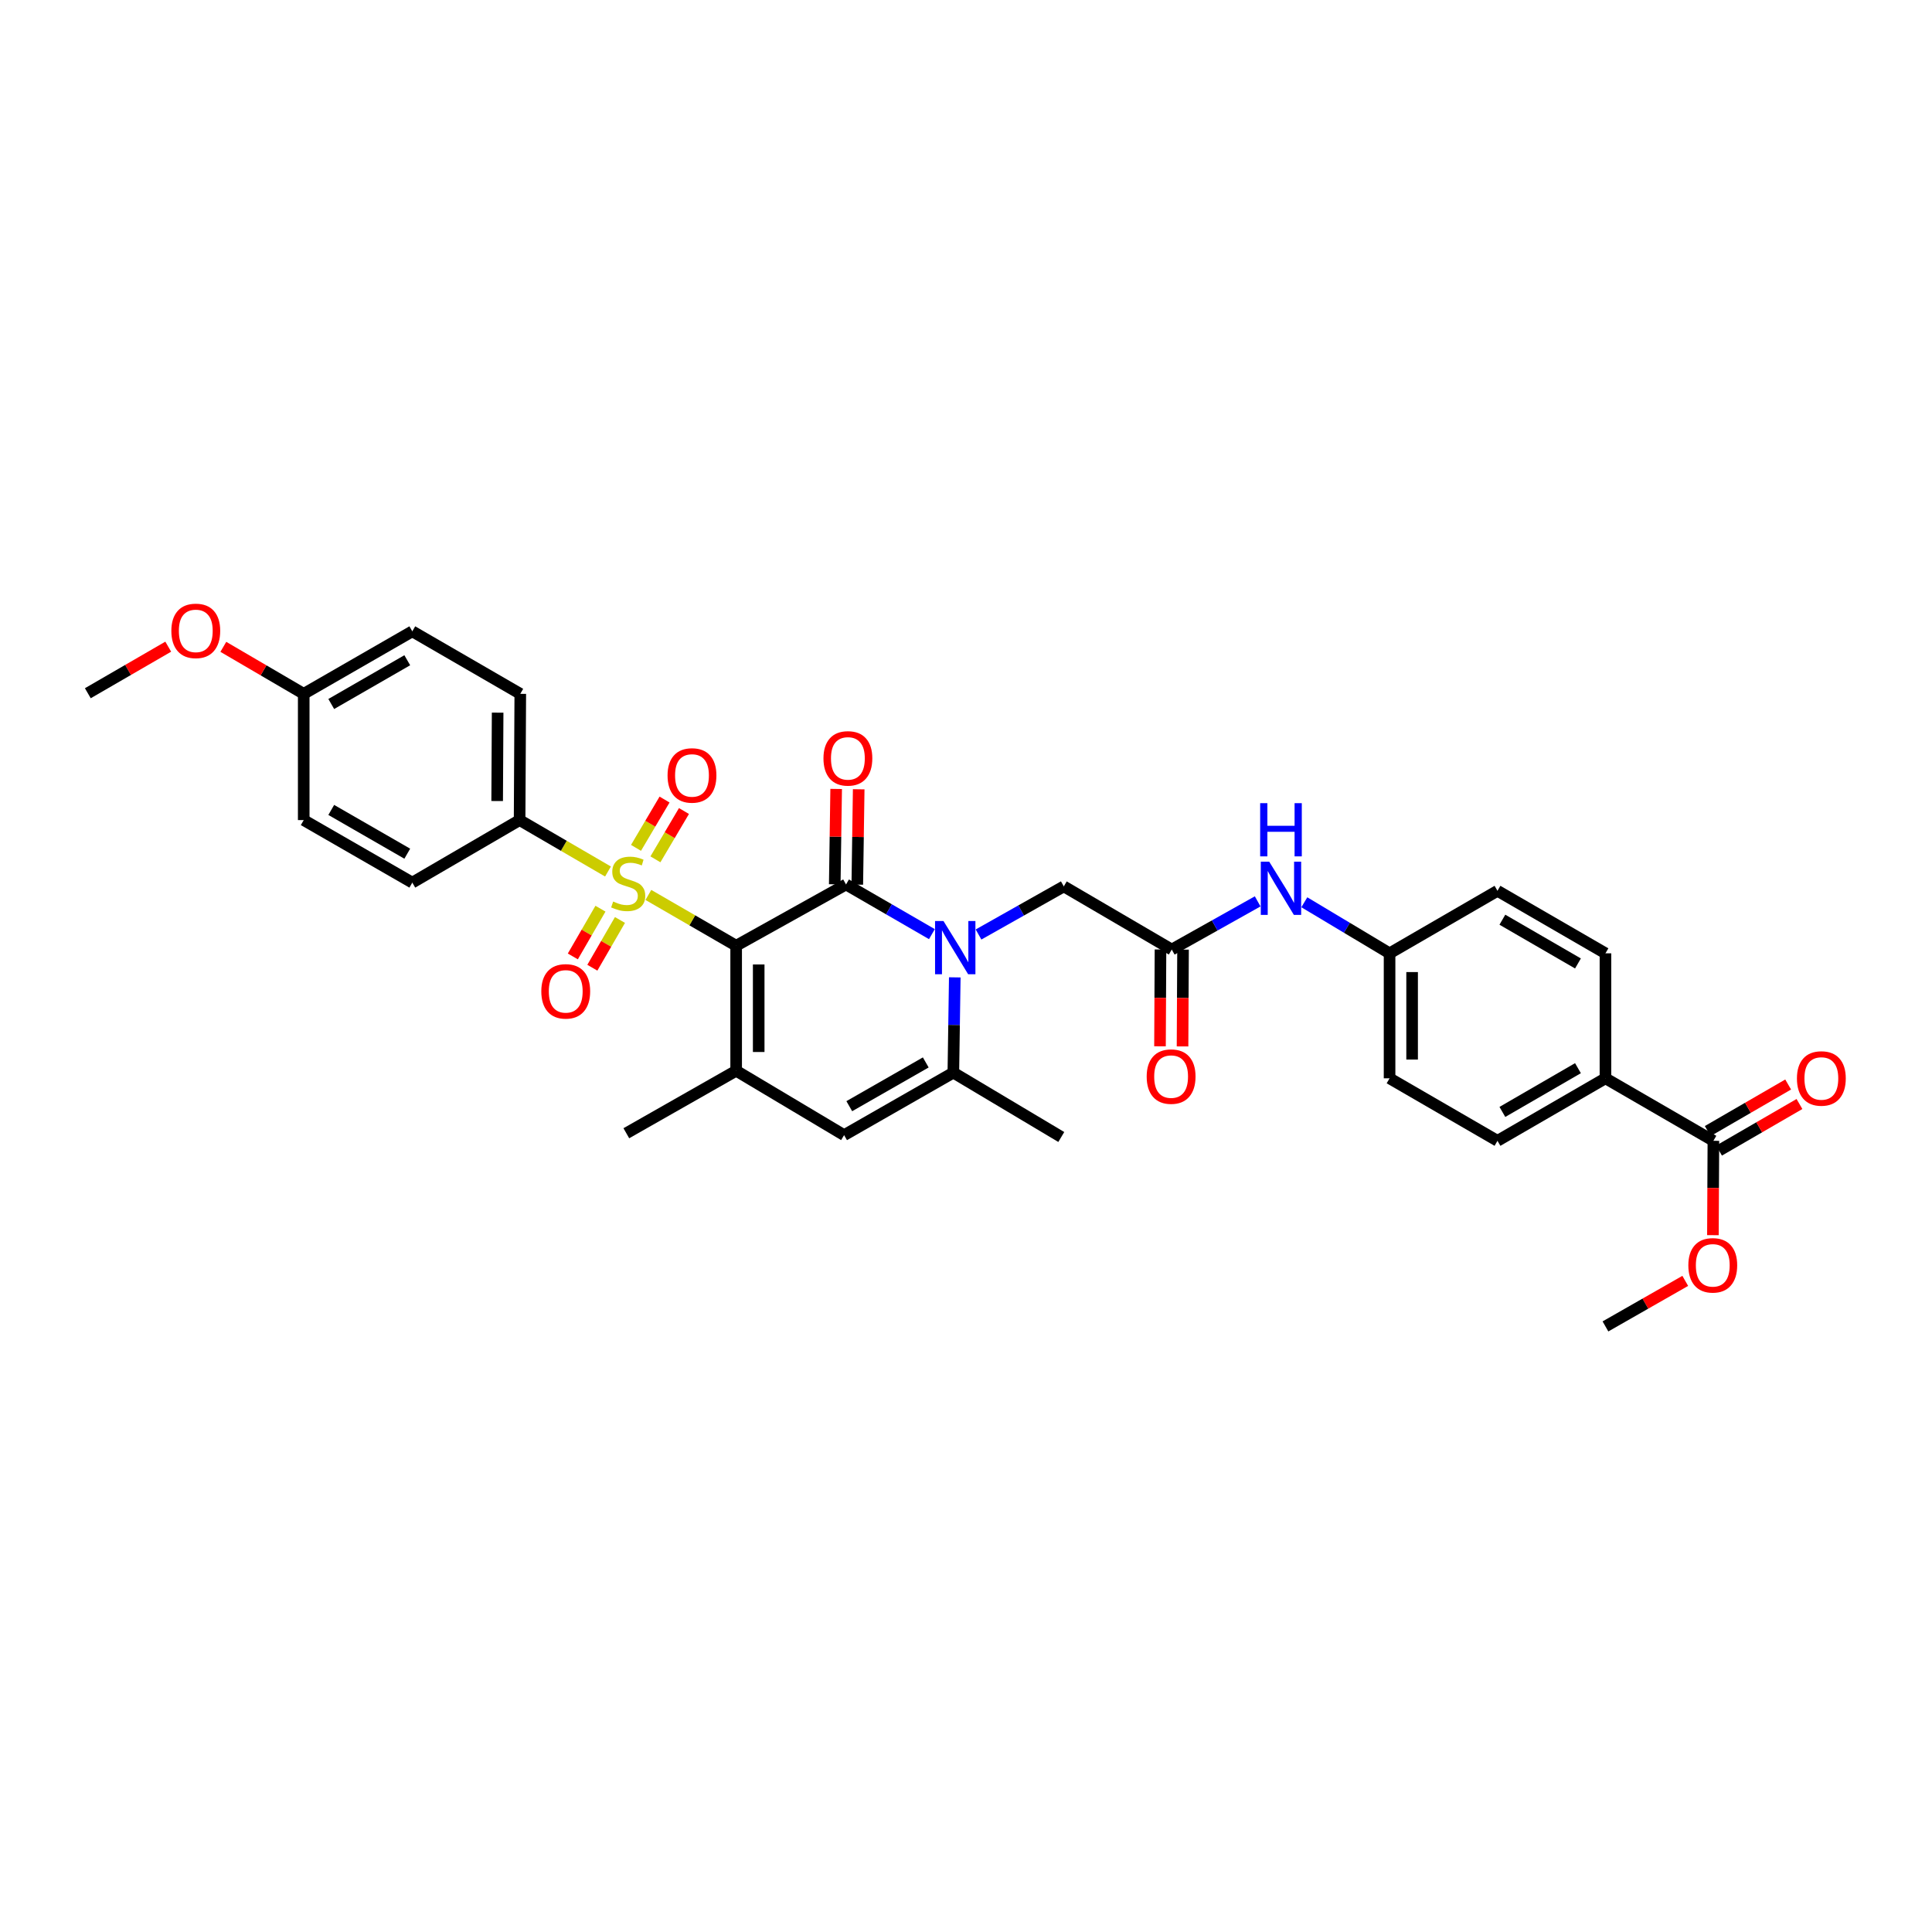 <?xml version='1.0' encoding='iso-8859-1'?>
<svg version='1.1' baseProfile='full'
              xmlns='http://www.w3.org/2000/svg'
                      xmlns:rdkit='http://www.rdkit.org/xml'
                      xmlns:xlink='http://www.w3.org/1999/xlink'
                  xml:space='preserve'
width='1000px' height='1000px' viewBox='0 0 1000 1000'>
<!-- END OF HEADER -->
<rect style='opacity:1.0;fill:#FFFFFF;stroke:none' width='1000' height='1000' x='0' y='0'> </rect>
<path class='bond-0' d='M 381.033,489.504 L 358.314,476.36' style='fill:none;fill-rule:evenodd;stroke:#000000;stroke-width:6px;stroke-linecap:butt;stroke-linejoin:miter;stroke-opacity:1' />
<path class='bond-0' d='M 358.314,476.36 L 335.595,463.216' style='fill:none;fill-rule:evenodd;stroke:#CCCC00;stroke-width:6px;stroke-linecap:butt;stroke-linejoin:miter;stroke-opacity:1' />
<path class='bond-1' d='M 381.033,489.504 L 437.9,457.803' style='fill:none;fill-rule:evenodd;stroke:#000000;stroke-width:6px;stroke-linecap:butt;stroke-linejoin:miter;stroke-opacity:1' />
<path class='bond-3' d='M 381.033,489.504 L 381.033,554.221' style='fill:none;fill-rule:evenodd;stroke:#000000;stroke-width:6px;stroke-linecap:butt;stroke-linejoin:miter;stroke-opacity:1' />
<path class='bond-3' d='M 392.702,499.211 L 392.702,544.513' style='fill:none;fill-rule:evenodd;stroke:#000000;stroke-width:6px;stroke-linecap:butt;stroke-linejoin:miter;stroke-opacity:1' />
<path class='bond-7' d='M 314.697,451.092 L 291.822,437.784' style='fill:none;fill-rule:evenodd;stroke:#CCCC00;stroke-width:6px;stroke-linecap:butt;stroke-linejoin:miter;stroke-opacity:1' />
<path class='bond-7' d='M 291.822,437.784 L 268.947,424.476' style='fill:none;fill-rule:evenodd;stroke:#000000;stroke-width:6px;stroke-linecap:butt;stroke-linejoin:miter;stroke-opacity:1' />
<path class='bond-10' d='M 310.795,470.335 L 303.645,482.691' style='fill:none;fill-rule:evenodd;stroke:#CCCC00;stroke-width:6px;stroke-linecap:butt;stroke-linejoin:miter;stroke-opacity:1' />
<path class='bond-10' d='M 303.645,482.691 L 296.496,495.046' style='fill:none;fill-rule:evenodd;stroke:#FF0000;stroke-width:6px;stroke-linecap:butt;stroke-linejoin:miter;stroke-opacity:1' />
<path class='bond-10' d='M 320.895,476.18 L 313.745,488.535' style='fill:none;fill-rule:evenodd;stroke:#CCCC00;stroke-width:6px;stroke-linecap:butt;stroke-linejoin:miter;stroke-opacity:1' />
<path class='bond-10' d='M 313.745,488.535 L 306.595,500.891' style='fill:none;fill-rule:evenodd;stroke:#FF0000;stroke-width:6px;stroke-linecap:butt;stroke-linejoin:miter;stroke-opacity:1' />
<path class='bond-11' d='M 339.245,444.789 L 346.631,432.287' style='fill:none;fill-rule:evenodd;stroke:#CCCC00;stroke-width:6px;stroke-linecap:butt;stroke-linejoin:miter;stroke-opacity:1' />
<path class='bond-11' d='M 346.631,432.287 L 354.017,419.784' style='fill:none;fill-rule:evenodd;stroke:#FF0000;stroke-width:6px;stroke-linecap:butt;stroke-linejoin:miter;stroke-opacity:1' />
<path class='bond-11' d='M 329.199,438.854 L 336.585,426.351' style='fill:none;fill-rule:evenodd;stroke:#CCCC00;stroke-width:6px;stroke-linecap:butt;stroke-linejoin:miter;stroke-opacity:1' />
<path class='bond-11' d='M 336.585,426.351 L 343.971,413.849' style='fill:none;fill-rule:evenodd;stroke:#FF0000;stroke-width:6px;stroke-linecap:butt;stroke-linejoin:miter;stroke-opacity:1' />
<path class='bond-2' d='M 437.9,457.803 L 460.126,470.657' style='fill:none;fill-rule:evenodd;stroke:#000000;stroke-width:6px;stroke-linecap:butt;stroke-linejoin:miter;stroke-opacity:1' />
<path class='bond-2' d='M 460.126,470.657 L 482.353,483.512' style='fill:none;fill-rule:evenodd;stroke:#0000FF;stroke-width:6px;stroke-linecap:butt;stroke-linejoin:miter;stroke-opacity:1' />
<path class='bond-12' d='M 443.733,457.889 L 444.098,433.21' style='fill:none;fill-rule:evenodd;stroke:#000000;stroke-width:6px;stroke-linecap:butt;stroke-linejoin:miter;stroke-opacity:1' />
<path class='bond-12' d='M 444.098,433.21 L 444.463,408.53' style='fill:none;fill-rule:evenodd;stroke:#FF0000;stroke-width:6px;stroke-linecap:butt;stroke-linejoin:miter;stroke-opacity:1' />
<path class='bond-12' d='M 432.066,457.717 L 432.431,433.037' style='fill:none;fill-rule:evenodd;stroke:#000000;stroke-width:6px;stroke-linecap:butt;stroke-linejoin:miter;stroke-opacity:1' />
<path class='bond-12' d='M 432.431,433.037 L 432.795,408.358' style='fill:none;fill-rule:evenodd;stroke:#FF0000;stroke-width:6px;stroke-linecap:butt;stroke-linejoin:miter;stroke-opacity:1' />
<path class='bond-8' d='M 506.486,483.694 L 528.553,471.245' style='fill:none;fill-rule:evenodd;stroke:#0000FF;stroke-width:6px;stroke-linecap:butt;stroke-linejoin:miter;stroke-opacity:1' />
<path class='bond-8' d='M 528.553,471.245 L 550.621,458.795' style='fill:none;fill-rule:evenodd;stroke:#000000;stroke-width:6px;stroke-linecap:butt;stroke-linejoin:miter;stroke-opacity:1' />
<path class='bond-33' d='M 494.196,505.882 L 493.823,530.535' style='fill:none;fill-rule:evenodd;stroke:#0000FF;stroke-width:6px;stroke-linecap:butt;stroke-linejoin:miter;stroke-opacity:1' />
<path class='bond-33' d='M 493.823,530.535 L 493.45,555.187' style='fill:none;fill-rule:evenodd;stroke:#000000;stroke-width:6px;stroke-linecap:butt;stroke-linejoin:miter;stroke-opacity:1' />
<path class='bond-5' d='M 381.033,554.221 L 436.901,587.542' style='fill:none;fill-rule:evenodd;stroke:#000000;stroke-width:6px;stroke-linecap:butt;stroke-linejoin:miter;stroke-opacity:1' />
<path class='bond-22' d='M 381.033,554.221 L 324.186,586.563' style='fill:none;fill-rule:evenodd;stroke:#000000;stroke-width:6px;stroke-linecap:butt;stroke-linejoin:miter;stroke-opacity:1' />
<path class='bond-4' d='M 493.45,555.187 L 436.901,587.542' style='fill:none;fill-rule:evenodd;stroke:#000000;stroke-width:6px;stroke-linecap:butt;stroke-linejoin:miter;stroke-opacity:1' />
<path class='bond-4' d='M 479.173,549.912 L 439.589,572.561' style='fill:none;fill-rule:evenodd;stroke:#000000;stroke-width:6px;stroke-linecap:butt;stroke-linejoin:miter;stroke-opacity:1' />
<path class='bond-29' d='M 493.45,555.187 L 549.318,588.508' style='fill:none;fill-rule:evenodd;stroke:#000000;stroke-width:6px;stroke-linecap:butt;stroke-linejoin:miter;stroke-opacity:1' />
<path class='bond-6' d='M 606.502,491.481 L 550.621,458.795' style='fill:none;fill-rule:evenodd;stroke:#000000;stroke-width:6px;stroke-linecap:butt;stroke-linejoin:miter;stroke-opacity:1' />
<path class='bond-13' d='M 606.502,491.481 L 628.735,479.013' style='fill:none;fill-rule:evenodd;stroke:#000000;stroke-width:6px;stroke-linecap:butt;stroke-linejoin:miter;stroke-opacity:1' />
<path class='bond-13' d='M 628.735,479.013 L 650.968,466.546' style='fill:none;fill-rule:evenodd;stroke:#0000FF;stroke-width:6px;stroke-linecap:butt;stroke-linejoin:miter;stroke-opacity:1' />
<path class='bond-15' d='M 600.668,491.451 L 600.539,516.509' style='fill:none;fill-rule:evenodd;stroke:#000000;stroke-width:6px;stroke-linecap:butt;stroke-linejoin:miter;stroke-opacity:1' />
<path class='bond-15' d='M 600.539,516.509 L 600.411,541.567' style='fill:none;fill-rule:evenodd;stroke:#FF0000;stroke-width:6px;stroke-linecap:butt;stroke-linejoin:miter;stroke-opacity:1' />
<path class='bond-15' d='M 612.337,491.511 L 612.208,516.569' style='fill:none;fill-rule:evenodd;stroke:#000000;stroke-width:6px;stroke-linecap:butt;stroke-linejoin:miter;stroke-opacity:1' />
<path class='bond-15' d='M 612.208,516.569 L 612.08,541.627' style='fill:none;fill-rule:evenodd;stroke:#FF0000;stroke-width:6px;stroke-linecap:butt;stroke-linejoin:miter;stroke-opacity:1' />
<path class='bond-17' d='M 268.947,424.476 L 269.297,359.13' style='fill:none;fill-rule:evenodd;stroke:#000000;stroke-width:6px;stroke-linecap:butt;stroke-linejoin:miter;stroke-opacity:1' />
<path class='bond-17' d='M 257.33,414.611 L 257.575,368.869' style='fill:none;fill-rule:evenodd;stroke:#000000;stroke-width:6px;stroke-linecap:butt;stroke-linejoin:miter;stroke-opacity:1' />
<path class='bond-18' d='M 268.947,424.476 L 213.409,456.837' style='fill:none;fill-rule:evenodd;stroke:#000000;stroke-width:6px;stroke-linecap:butt;stroke-linejoin:miter;stroke-opacity:1' />
<path class='bond-9' d='M 886.848,590.485 L 830.98,558.13' style='fill:none;fill-rule:evenodd;stroke:#000000;stroke-width:6px;stroke-linecap:butt;stroke-linejoin:miter;stroke-opacity:1' />
<path class='bond-16' d='M 889.772,595.534 L 910.584,583.484' style='fill:none;fill-rule:evenodd;stroke:#000000;stroke-width:6px;stroke-linecap:butt;stroke-linejoin:miter;stroke-opacity:1' />
<path class='bond-16' d='M 910.584,583.484 L 931.397,571.433' style='fill:none;fill-rule:evenodd;stroke:#FF0000;stroke-width:6px;stroke-linecap:butt;stroke-linejoin:miter;stroke-opacity:1' />
<path class='bond-16' d='M 883.925,585.436 L 904.737,573.385' style='fill:none;fill-rule:evenodd;stroke:#000000;stroke-width:6px;stroke-linecap:butt;stroke-linejoin:miter;stroke-opacity:1' />
<path class='bond-16' d='M 904.737,573.385 L 925.55,561.335' style='fill:none;fill-rule:evenodd;stroke:#FF0000;stroke-width:6px;stroke-linecap:butt;stroke-linejoin:miter;stroke-opacity:1' />
<path class='bond-23' d='M 886.848,590.485 L 886.725,614.902' style='fill:none;fill-rule:evenodd;stroke:#000000;stroke-width:6px;stroke-linecap:butt;stroke-linejoin:miter;stroke-opacity:1' />
<path class='bond-23' d='M 886.725,614.902 L 886.602,639.318' style='fill:none;fill-rule:evenodd;stroke:#FF0000;stroke-width:6px;stroke-linecap:butt;stroke-linejoin:miter;stroke-opacity:1' />
<path class='bond-21' d='M 675.113,467.015 L 697.175,480.227' style='fill:none;fill-rule:evenodd;stroke:#0000FF;stroke-width:6px;stroke-linecap:butt;stroke-linejoin:miter;stroke-opacity:1' />
<path class='bond-21' d='M 697.175,480.227 L 719.237,493.439' style='fill:none;fill-rule:evenodd;stroke:#000000;stroke-width:6px;stroke-linecap:butt;stroke-linejoin:miter;stroke-opacity:1' />
<path class='bond-14' d='M 830.98,558.13 L 775.092,590.485' style='fill:none;fill-rule:evenodd;stroke:#000000;stroke-width:6px;stroke-linecap:butt;stroke-linejoin:miter;stroke-opacity:1' />
<path class='bond-14' d='M 816.75,552.885 L 777.629,575.533' style='fill:none;fill-rule:evenodd;stroke:#000000;stroke-width:6px;stroke-linecap:butt;stroke-linejoin:miter;stroke-opacity:1' />
<path class='bond-35' d='M 830.98,558.13 L 830.98,493.439' style='fill:none;fill-rule:evenodd;stroke:#000000;stroke-width:6px;stroke-linecap:butt;stroke-linejoin:miter;stroke-opacity:1' />
<path class='bond-27' d='M 269.297,359.13 L 213.409,326.774' style='fill:none;fill-rule:evenodd;stroke:#000000;stroke-width:6px;stroke-linecap:butt;stroke-linejoin:miter;stroke-opacity:1' />
<path class='bond-28' d='M 213.409,456.837 L 157.204,424.476' style='fill:none;fill-rule:evenodd;stroke:#000000;stroke-width:6px;stroke-linecap:butt;stroke-linejoin:miter;stroke-opacity:1' />
<path class='bond-28' d='M 210.801,441.871 L 171.457,419.217' style='fill:none;fill-rule:evenodd;stroke:#000000;stroke-width:6px;stroke-linecap:butt;stroke-linejoin:miter;stroke-opacity:1' />
<path class='bond-19' d='M 775.092,590.485 L 719.237,558.13' style='fill:none;fill-rule:evenodd;stroke:#000000;stroke-width:6px;stroke-linecap:butt;stroke-linejoin:miter;stroke-opacity:1' />
<path class='bond-20' d='M 830.98,493.439 L 775.092,461.084' style='fill:none;fill-rule:evenodd;stroke:#000000;stroke-width:6px;stroke-linecap:butt;stroke-linejoin:miter;stroke-opacity:1' />
<path class='bond-20' d='M 816.75,498.684 L 777.629,476.035' style='fill:none;fill-rule:evenodd;stroke:#000000;stroke-width:6px;stroke-linecap:butt;stroke-linejoin:miter;stroke-opacity:1' />
<path class='bond-25' d='M 719.237,493.439 L 775.092,461.084' style='fill:none;fill-rule:evenodd;stroke:#000000;stroke-width:6px;stroke-linecap:butt;stroke-linejoin:miter;stroke-opacity:1' />
<path class='bond-26' d='M 719.237,493.439 L 719.237,558.13' style='fill:none;fill-rule:evenodd;stroke:#000000;stroke-width:6px;stroke-linecap:butt;stroke-linejoin:miter;stroke-opacity:1' />
<path class='bond-26' d='M 730.906,503.142 L 730.906,548.426' style='fill:none;fill-rule:evenodd;stroke:#000000;stroke-width:6px;stroke-linecap:butt;stroke-linejoin:miter;stroke-opacity:1' />
<path class='bond-31' d='M 872.284,662.98 L 851.632,674.766' style='fill:none;fill-rule:evenodd;stroke:#FF0000;stroke-width:6px;stroke-linecap:butt;stroke-linejoin:miter;stroke-opacity:1' />
<path class='bond-31' d='M 851.632,674.766 L 830.98,686.553' style='fill:none;fill-rule:evenodd;stroke:#000000;stroke-width:6px;stroke-linecap:butt;stroke-linejoin:miter;stroke-opacity:1' />
<path class='bond-24' d='M 157.204,359.13 L 157.204,424.476' style='fill:none;fill-rule:evenodd;stroke:#000000;stroke-width:6px;stroke-linecap:butt;stroke-linejoin:miter;stroke-opacity:1' />
<path class='bond-30' d='M 157.204,359.13 L 136.399,346.965' style='fill:none;fill-rule:evenodd;stroke:#000000;stroke-width:6px;stroke-linecap:butt;stroke-linejoin:miter;stroke-opacity:1' />
<path class='bond-30' d='M 136.399,346.965 L 115.595,334.801' style='fill:none;fill-rule:evenodd;stroke:#FF0000;stroke-width:6px;stroke-linecap:butt;stroke-linejoin:miter;stroke-opacity:1' />
<path class='bond-34' d='M 157.204,359.13 L 213.409,326.774' style='fill:none;fill-rule:evenodd;stroke:#000000;stroke-width:6px;stroke-linecap:butt;stroke-linejoin:miter;stroke-opacity:1' />
<path class='bond-34' d='M 171.456,364.389 L 210.8,341.741' style='fill:none;fill-rule:evenodd;stroke:#000000;stroke-width:6px;stroke-linecap:butt;stroke-linejoin:miter;stroke-opacity:1' />
<path class='bond-32' d='M 87.08,334.717 L 66.267,346.768' style='fill:none;fill-rule:evenodd;stroke:#FF0000;stroke-width:6px;stroke-linecap:butt;stroke-linejoin:miter;stroke-opacity:1' />
<path class='bond-32' d='M 66.267,346.768 L 45.455,358.818' style='fill:none;fill-rule:evenodd;stroke:#000000;stroke-width:6px;stroke-linecap:butt;stroke-linejoin:miter;stroke-opacity:1' />
<path  class='atom-1' d='M 317.373 466.626
Q 317.684 466.743, 318.967 467.287
Q 320.251 467.832, 321.651 468.182
Q 323.09 468.493, 324.491 468.493
Q 327.097 468.493, 328.614 467.249
Q 330.131 465.965, 330.131 463.748
Q 330.131 462.231, 329.353 461.297
Q 328.614 460.364, 327.447 459.858
Q 326.28 459.353, 324.335 458.769
Q 321.885 458.03, 320.407 457.33
Q 318.967 456.63, 317.917 455.152
Q 316.906 453.674, 316.906 451.184
Q 316.906 447.723, 319.24 445.583
Q 321.612 443.444, 326.28 443.444
Q 329.469 443.444, 333.087 444.961
L 332.192 447.956
Q 328.886 446.595, 326.397 446.595
Q 323.713 446.595, 322.235 447.723
Q 320.757 448.812, 320.796 450.718
Q 320.796 452.196, 321.535 453.09
Q 322.313 453.985, 323.402 454.491
Q 324.53 454.996, 326.397 455.58
Q 328.886 456.358, 330.364 457.136
Q 331.842 457.913, 332.892 459.508
Q 333.981 461.064, 333.981 463.748
Q 333.981 467.56, 331.414 469.621
Q 328.886 471.644, 324.646 471.644
Q 322.196 471.644, 320.329 471.099
Q 318.501 470.594, 316.322 469.699
L 317.373 466.626
' fill='#CCCC00'/>
<path  class='atom-3' d='M 488.342 476.726
L 497.366 491.312
Q 498.26 492.752, 499.699 495.358
Q 501.139 497.964, 501.216 498.119
L 501.216 476.726
L 504.873 476.726
L 504.873 504.265
L 501.1 504.265
L 491.415 488.317
Q 490.287 486.45, 489.081 484.311
Q 487.914 482.172, 487.564 481.511
L 487.564 504.265
L 483.985 504.265
L 483.985 476.726
L 488.342 476.726
' fill='#0000FF'/>
<path  class='atom-11' d='M 280.181 513.12
Q 280.181 506.508, 283.449 502.813
Q 286.716 499.118, 292.823 499.118
Q 298.929 499.118, 302.197 502.813
Q 305.464 506.508, 305.464 513.12
Q 305.464 519.811, 302.158 523.622
Q 298.852 527.395, 292.823 527.395
Q 286.755 527.395, 283.449 523.622
Q 280.181 519.849, 280.181 513.12
M 292.823 524.284
Q 297.023 524.284, 299.279 521.483
Q 301.574 518.644, 301.574 513.12
Q 301.574 507.714, 299.279 504.991
Q 297.023 502.229, 292.823 502.229
Q 288.622 502.229, 286.327 504.952
Q 284.071 507.675, 284.071 513.12
Q 284.071 518.683, 286.327 521.483
Q 288.622 524.284, 292.823 524.284
' fill='#FF0000'/>
<path  class='atom-12' d='M 345.527 401.365
Q 345.527 394.752, 348.794 391.057
Q 352.062 387.362, 358.168 387.362
Q 364.275 387.362, 367.543 391.057
Q 370.81 394.752, 370.81 401.365
Q 370.81 408.055, 367.504 411.867
Q 364.197 415.64, 358.168 415.64
Q 352.101 415.64, 348.794 411.867
Q 345.527 408.094, 345.527 401.365
M 358.168 412.528
Q 362.369 412.528, 364.625 409.727
Q 366.92 406.888, 366.92 401.365
Q 366.92 395.958, 364.625 393.235
Q 362.369 390.474, 358.168 390.474
Q 353.968 390.474, 351.673 393.196
Q 349.417 395.919, 349.417 401.365
Q 349.417 406.927, 351.673 409.727
Q 353.968 412.528, 358.168 412.528
' fill='#FF0000'/>
<path  class='atom-13' d='M 426.224 392.535
Q 426.224 385.923, 429.491 382.228
Q 432.759 378.532, 438.866 378.532
Q 444.972 378.532, 448.24 382.228
Q 451.507 385.923, 451.507 392.535
Q 451.507 399.225, 448.201 403.037
Q 444.894 406.81, 438.866 406.81
Q 432.798 406.81, 429.491 403.037
Q 426.224 399.264, 426.224 392.535
M 438.866 403.698
Q 443.066 403.698, 445.322 400.898
Q 447.617 398.058, 447.617 392.535
Q 447.617 387.129, 445.322 384.406
Q 443.066 381.644, 438.866 381.644
Q 434.665 381.644, 432.37 384.367
Q 430.114 387.09, 430.114 392.535
Q 430.114 398.097, 432.37 400.898
Q 434.665 403.698, 438.866 403.698
' fill='#FF0000'/>
<path  class='atom-14' d='M 656.945 446.011
L 665.969 460.597
Q 666.863 462.036, 668.302 464.643
Q 669.741 467.249, 669.819 467.404
L 669.819 446.011
L 673.476 446.011
L 673.476 473.55
L 669.703 473.55
L 660.017 457.602
Q 658.889 455.735, 657.684 453.596
Q 656.517 451.457, 656.167 450.795
L 656.167 473.55
L 652.588 473.55
L 652.588 446.011
L 656.945 446.011
' fill='#0000FF'/>
<path  class='atom-14' d='M 652.258 415.719
L 655.992 415.719
L 655.992 427.426
L 670.072 427.426
L 670.072 415.719
L 673.806 415.719
L 673.806 443.257
L 670.072 443.257
L 670.072 430.538
L 655.992 430.538
L 655.992 443.257
L 652.258 443.257
L 652.258 415.719
' fill='#0000FF'/>
<path  class='atom-16' d='M 593.524 557.242
Q 593.524 550.629, 596.791 546.934
Q 600.059 543.239, 606.165 543.239
Q 612.272 543.239, 615.539 546.934
Q 618.807 550.629, 618.807 557.242
Q 618.807 563.932, 615.5 567.744
Q 612.194 571.517, 606.165 571.517
Q 600.098 571.517, 596.791 567.744
Q 593.524 563.971, 593.524 557.242
M 606.165 568.405
Q 610.366 568.405, 612.622 565.605
Q 614.917 562.765, 614.917 557.242
Q 614.917 551.835, 612.622 549.113
Q 610.366 546.351, 606.165 546.351
Q 601.965 546.351, 599.67 549.074
Q 597.414 551.796, 597.414 557.242
Q 597.414 562.804, 599.67 565.605
Q 601.965 568.405, 606.165 568.405
' fill='#FF0000'/>
<path  class='atom-17' d='M 930.088 558.208
Q 930.088 551.595, 933.355 547.9
Q 936.623 544.205, 942.729 544.205
Q 948.836 544.205, 952.103 547.9
Q 955.371 551.595, 955.371 558.208
Q 955.371 564.898, 952.064 568.71
Q 948.758 572.483, 942.729 572.483
Q 936.661 572.483, 933.355 568.71
Q 930.088 564.937, 930.088 558.208
M 942.729 569.371
Q 946.93 569.371, 949.186 566.571
Q 951.481 563.731, 951.481 558.208
Q 951.481 552.801, 949.186 550.078
Q 946.93 547.317, 942.729 547.317
Q 938.528 547.317, 936.234 550.04
Q 933.978 552.762, 933.978 558.208
Q 933.978 563.77, 936.234 566.571
Q 938.528 569.371, 942.729 569.371
' fill='#FF0000'/>
<path  class='atom-24' d='M 873.883 654.93
Q 873.883 648.318, 877.15 644.623
Q 880.417 640.927, 886.524 640.927
Q 892.631 640.927, 895.898 644.623
Q 899.165 648.318, 899.165 654.93
Q 899.165 661.62, 895.859 665.432
Q 892.553 669.205, 886.524 669.205
Q 880.456 669.205, 877.15 665.432
Q 873.883 661.659, 873.883 654.93
M 886.524 666.093
Q 890.725 666.093, 892.981 663.293
Q 895.276 660.453, 895.276 654.93
Q 895.276 649.524, 892.981 646.801
Q 890.725 644.039, 886.524 644.039
Q 882.323 644.039, 880.028 646.762
Q 877.772 649.485, 877.772 654.93
Q 877.772 660.492, 880.028 663.293
Q 882.323 666.093, 886.524 666.093
' fill='#FF0000'/>
<path  class='atom-31' d='M 88.694 326.541
Q 88.694 319.929, 91.962 316.233
Q 95.229 312.538, 101.336 312.538
Q 107.442 312.538, 110.71 316.233
Q 113.977 319.929, 113.977 326.541
Q 113.977 333.231, 110.671 337.043
Q 107.365 340.816, 101.336 340.816
Q 95.268 340.816, 91.962 337.043
Q 88.694 333.27, 88.694 326.541
M 101.336 337.704
Q 105.536 337.704, 107.792 334.904
Q 110.087 332.064, 110.087 326.541
Q 110.087 321.134, 107.792 318.412
Q 105.536 315.65, 101.336 315.65
Q 97.135 315.65, 94.84 318.373
Q 92.584 321.095, 92.584 326.541
Q 92.584 332.103, 94.84 334.904
Q 97.135 337.704, 101.336 337.704
' fill='#FF0000'/>
</svg>
